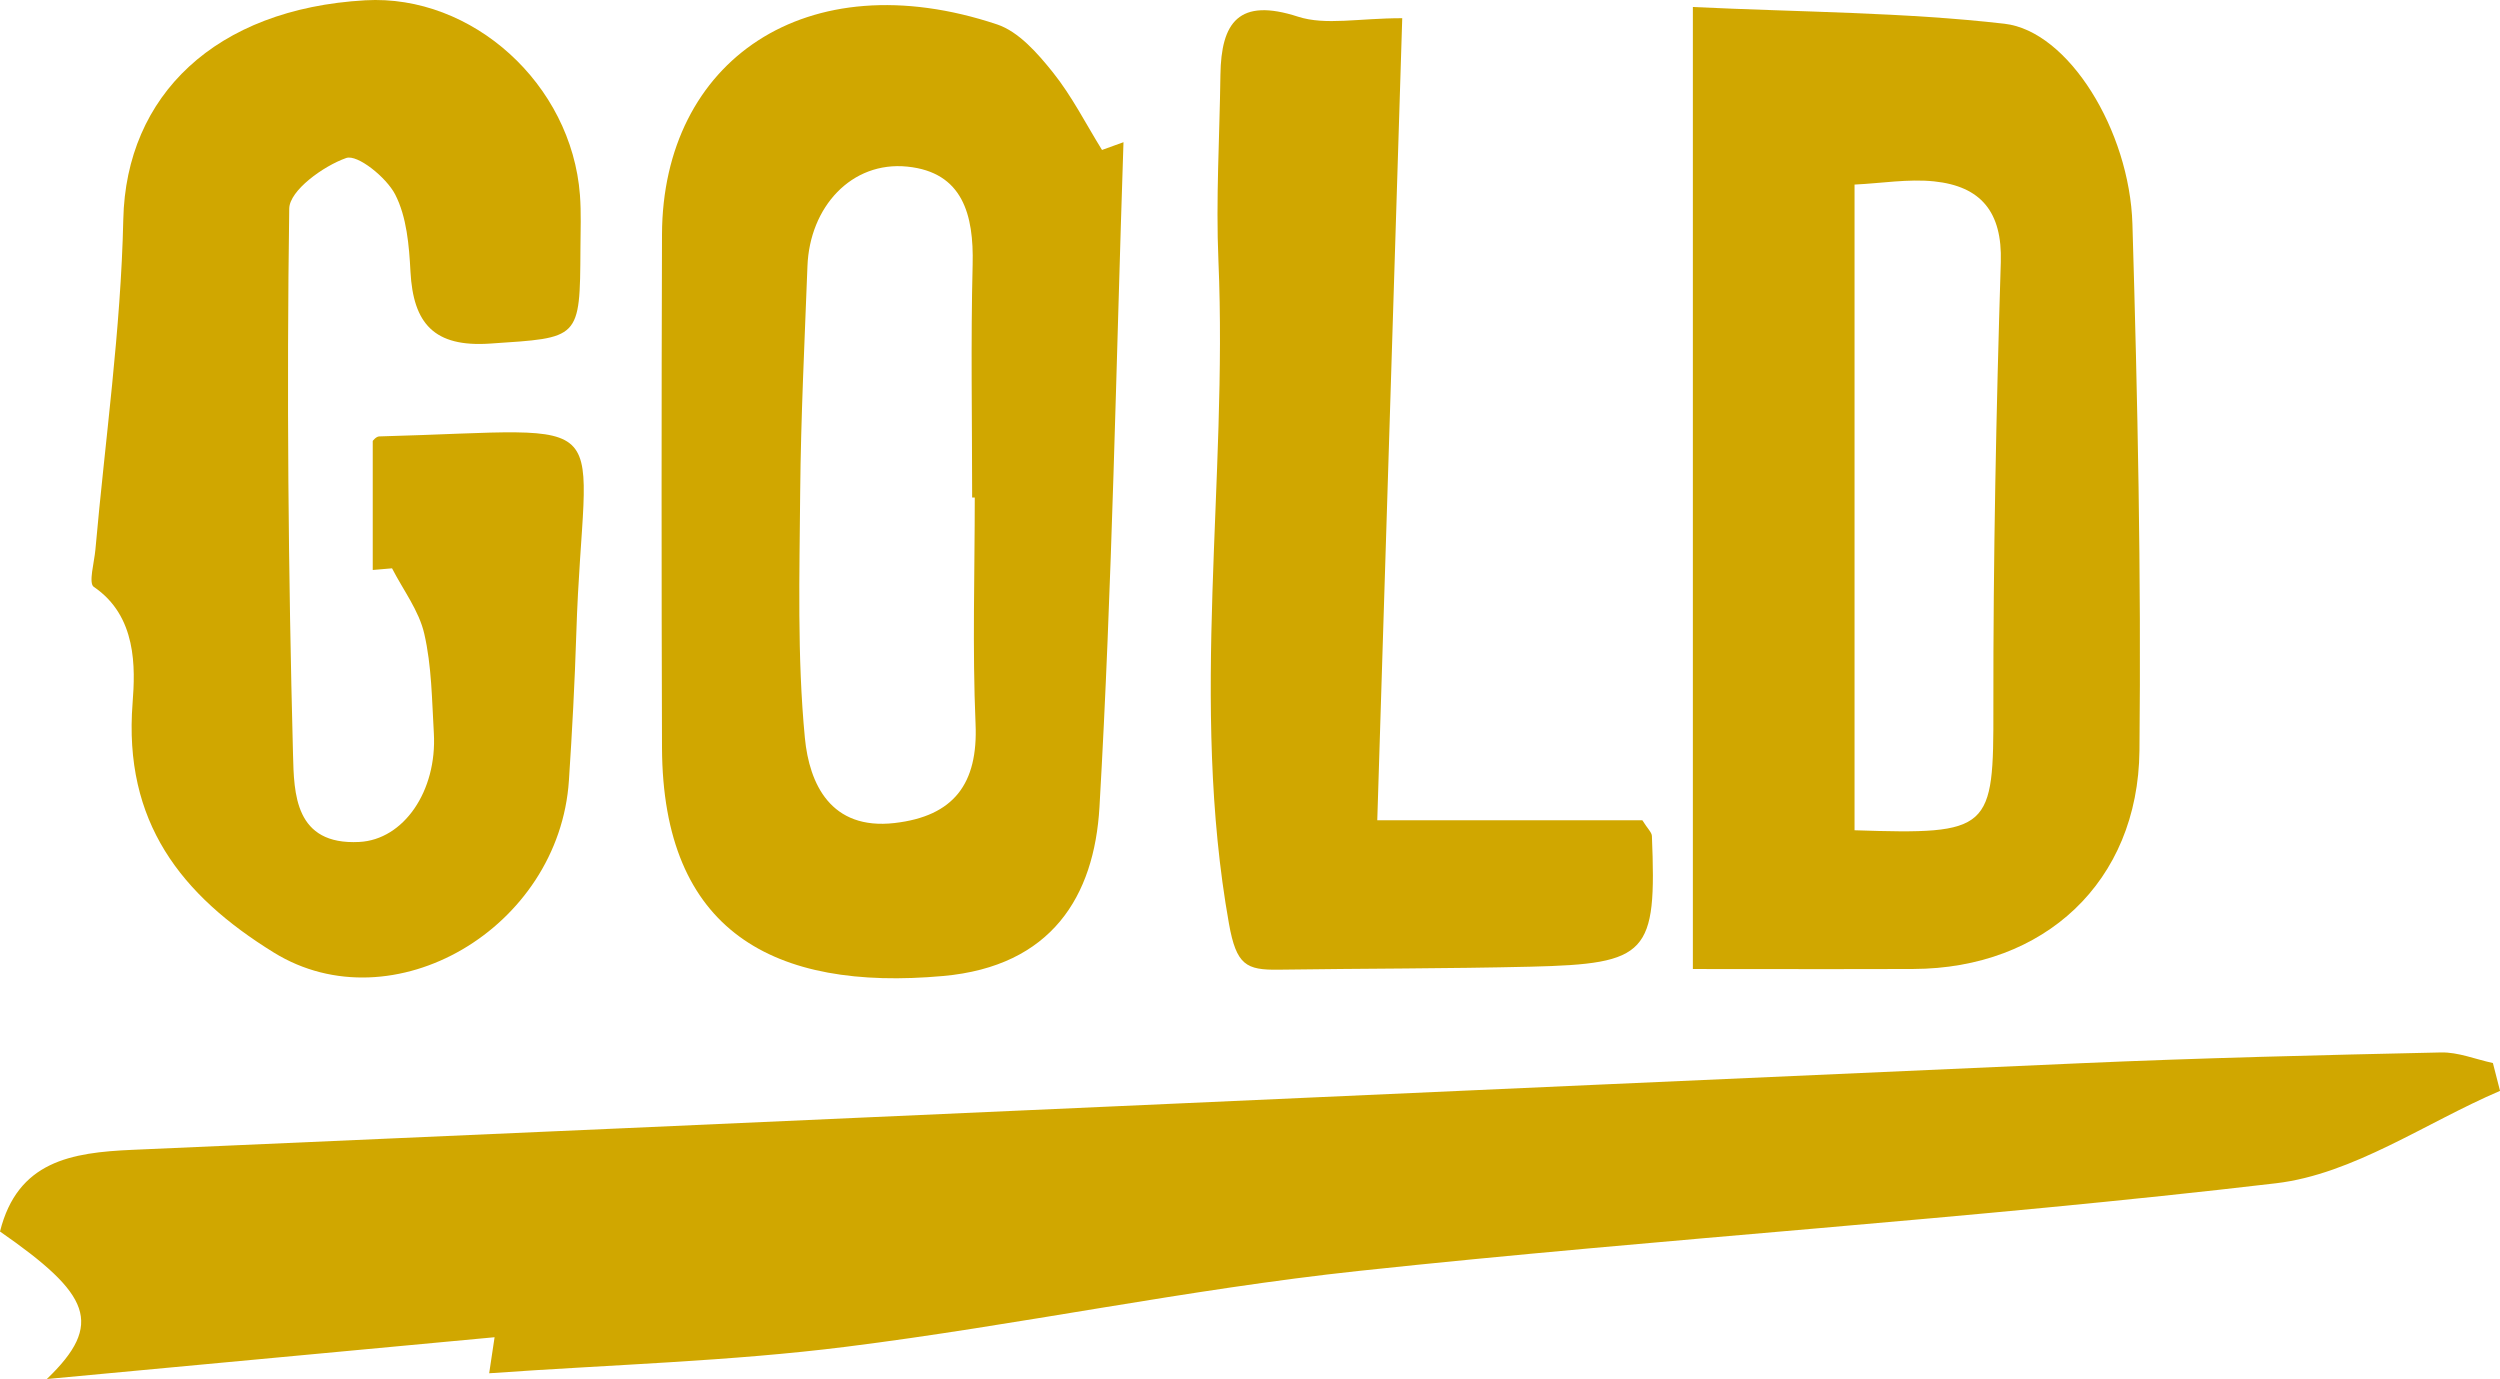 <?xml version="1.0" encoding="UTF-8"?>
<svg id="b" data-name="Calque 2" xmlns="http://www.w3.org/2000/svg" width="95.328" height="52.584" viewBox="0 0 95.328 52.584">
  <g id="c" data-name="Calque 1">
    <g>
      <path d="M1.786,52.584c2.189-2.103,1.662-3.23-1.786-5.625.67-2.677,2.707-3.014,5.058-3.115,24.747-1.076,49.49-2.208,74.238-3.3,4.589-.202,9.184-.312,13.778-.413.659-.016,1.322.263,1.983.403.091.354.18.708.272,1.062-2.841,1.217-5.595,3.174-8.539,3.523-11.619,1.369-23.315,2.095-34.953,3.34-6.554.701-13.032,2.074-19.577,2.895-4.421.556-8.895.677-13.607,1.01.101-.675.183-1.217.206-1.374-5.438.509-10.944,1.022-17.073,1.594" fill="#d0a700" stroke-width="0"/>
      <path d="M70.716,7.039v24.62c5.21.173,5.303,0,5.294-4.665-.008-5.668.108-11.336.283-17.002.059-1.91-.758-2.89-2.544-3.076-.982-.101-1.991.072-3.033.122M64.55.267c4.15.198,8.041.198,11.881.638,2.438.279,4.775,4.07,4.881,7.642.198,6.688.338,13.384.268,20.075-.051,5.014-3.637,8.309-8.619,8.326-2.702.011-5.406.002-8.41.002V.267Z" fill="#d0a700" stroke-width="0"/>
      <path d="M14.213,21.735v-4.921s.122-.169.249-.173c9.466-.251,7.783-1.184,7.513,7.521-.059,1.864-.158,3.728-.281,5.59-.367,5.653-6.726,9.364-11.251,6.571-3.54-2.185-5.742-4.986-5.387-9.52.103-1.332.169-3.308-1.48-4.425-.207-.139.017-.927.061-1.414.372-4.197.973-8.389,1.064-12.592C4.802,3.638,8.216.338,13.926.011c4.083-.232,7.868,3.192,8.188,7.426.051.676.023,1.357.019,2.035-.017,3.498-.025,3.399-3.443,3.629-2.141.146-2.932-.766-3.038-2.74-.053-.999-.141-2.086-.583-2.945-.336-.652-1.44-1.541-1.868-1.391-.876.308-2.162,1.239-2.172,1.929-.099,6.937-.036,13.878.144,20.814.038,1.48.057,3.466,2.527,3.337,1.691-.087,2.97-1.938,2.843-4.15-.074-1.269-.082-2.563-.365-3.789-.201-.88-.804-1.668-1.229-2.495-.247.021-.492.042-.737.063" fill="#d0a700" stroke-width="0"/>
      <path d="M37.17,18.972h-.101c0-2.962-.055-5.926.019-8.887.046-1.891-.372-3.517-2.491-3.732-2.128-.215-3.726,1.539-3.808,3.8-.108,2.871-.251,5.744-.277,8.617-.025,3.124-.118,6.267.179,9.368.169,1.754.986,3.523,3.418,3.245,2.263-.26,3.19-1.499,3.09-3.783-.122-2.871-.03-5.75-.03-8.628M42.84,5.423c-.283,8.452-.429,16.913-.916,25.355-.198,3.401-1.828,6.067-5.961,6.438-6.457.583-10.696-1.697-10.72-8.708-.021-6.525-.021-13.048,0-19.573.023-6.609,5.493-10.437,12.78-8.003.825.277,1.541,1.1,2.119,1.82.728.908,1.262,1.97,1.879,2.966.272-.099.547-.196.819-.296" fill="#d0a700" stroke-width="0"/>
      <path d="M53.469.693c-.321,10.321-.633,20.35-.952,30.584h10.107c.207.331.359.462.365.6.184,4.503-.141,4.876-4.621,4.984-3.202.076-6.407.068-9.611.114-1.233.017-1.613-.167-1.896-1.758-1.501-8.429-.042-16.86-.401-25.275-.101-2.356.046-4.72.076-7.08.027-2.012.699-2.96,2.962-2.225,1.049.338,2.299.057,3.971.057" fill="#d0a700" stroke-width="0"/>
    </g>
  </g>
</svg>